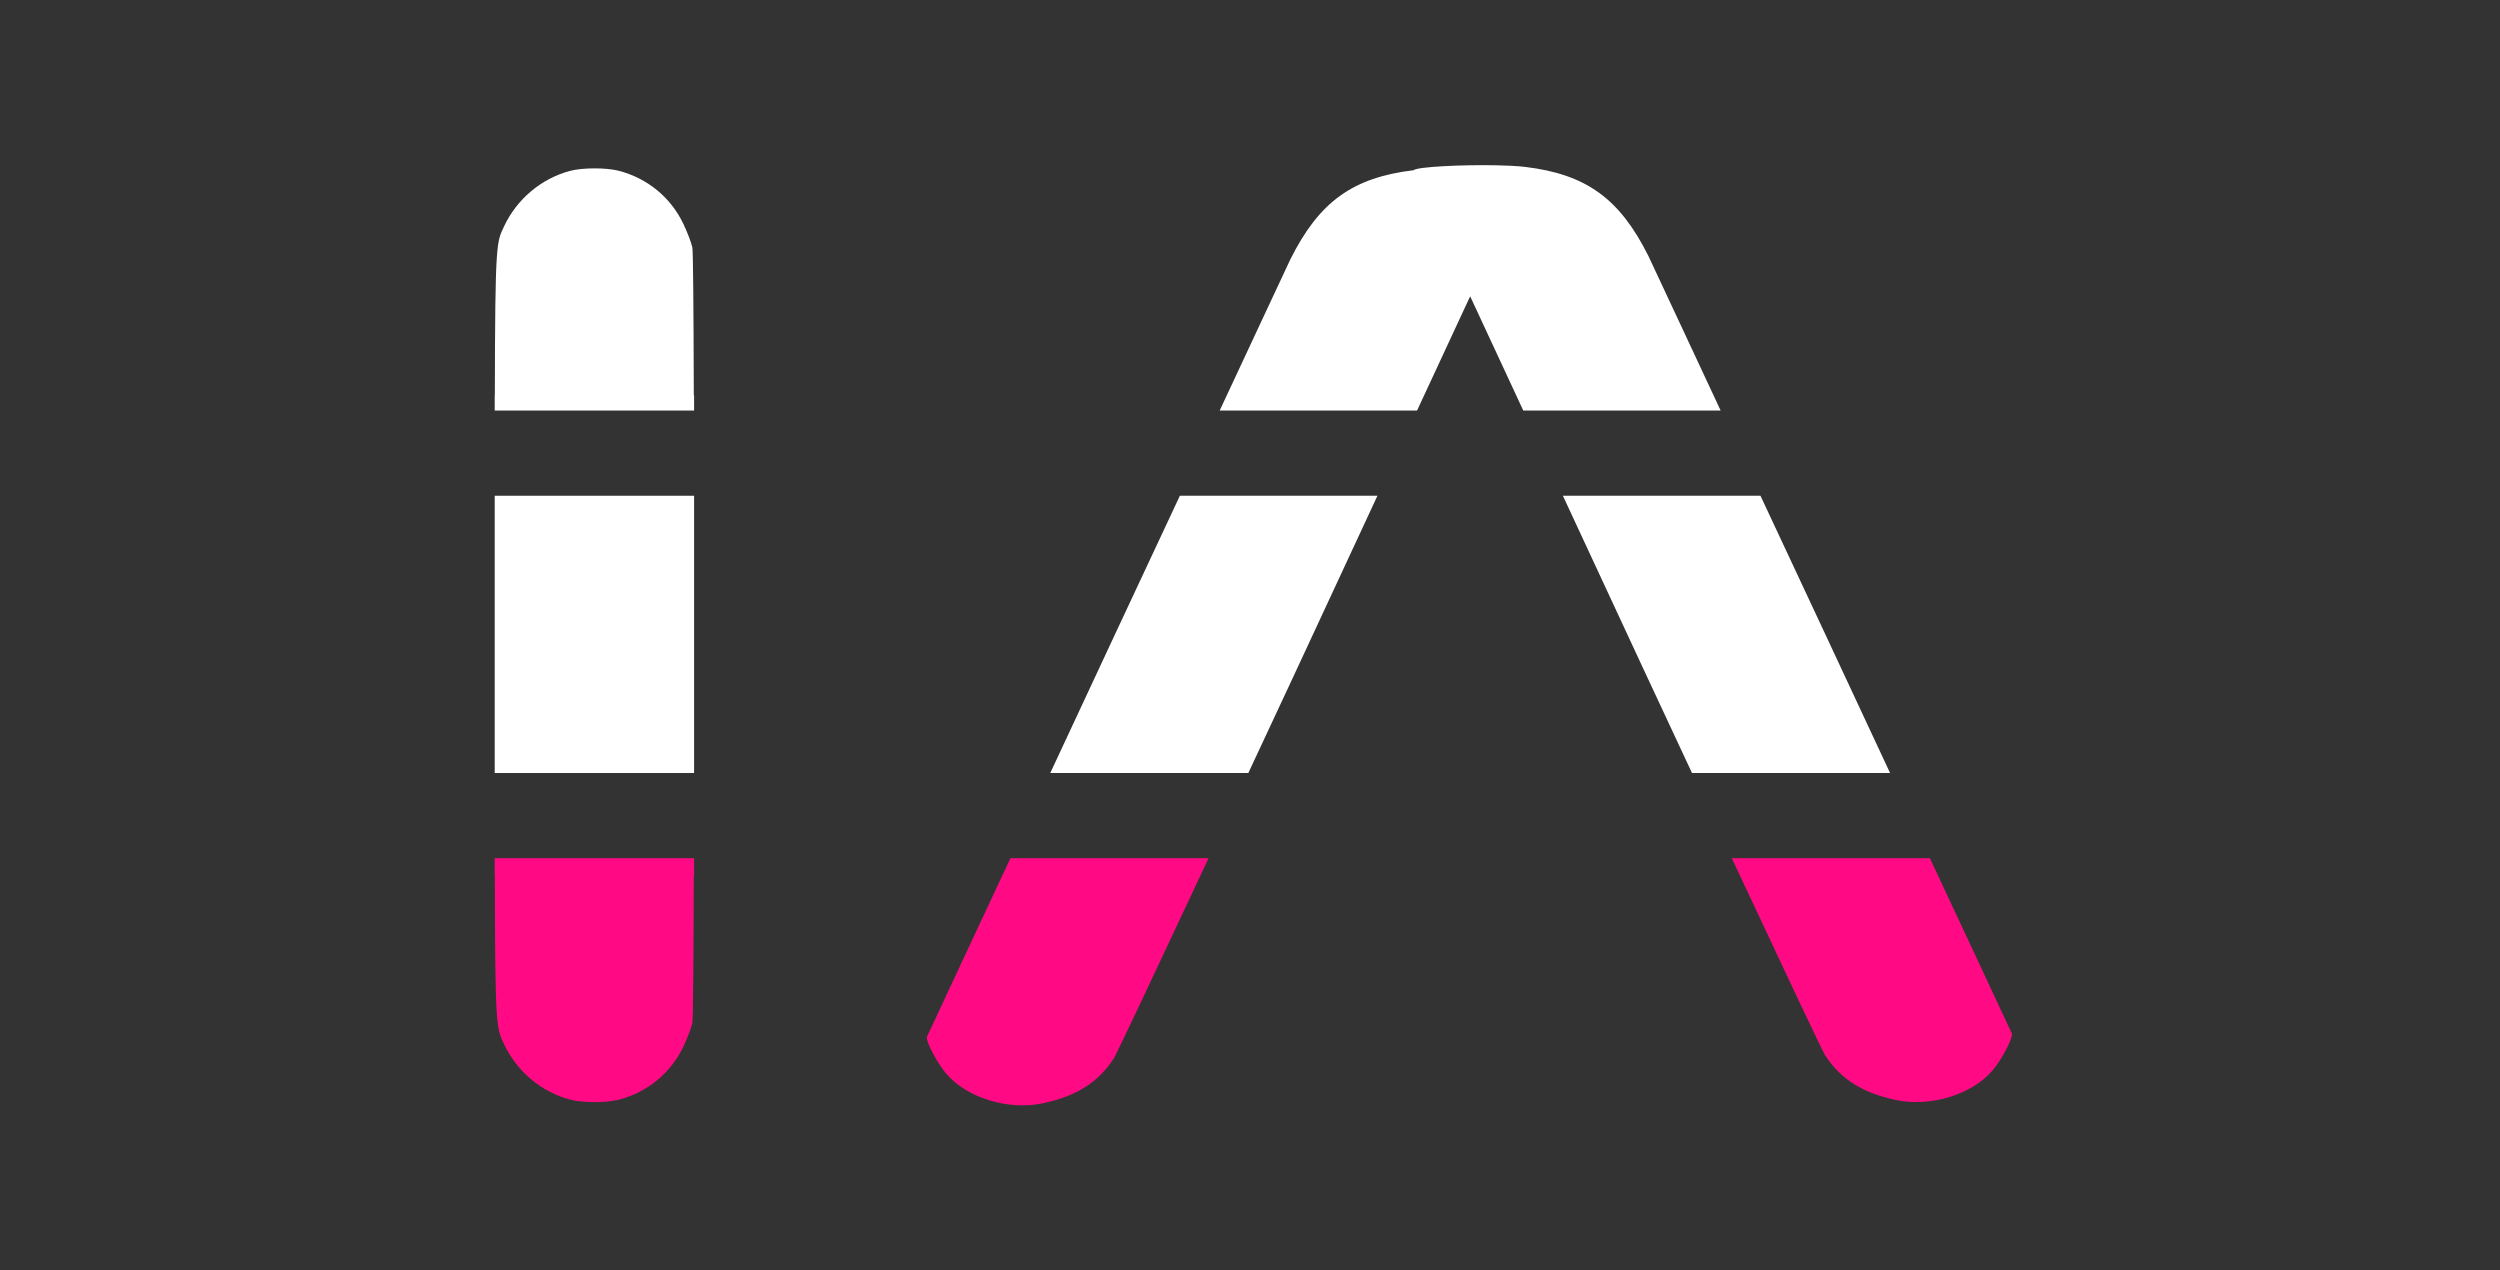 <svg xmlns="http://www.w3.org/2000/svg" xml:space="preserve" id="svg1" version="1.1" viewBox="0 0 500 254" height="254" width="500"><rect x="0" y="0" width="500" height="254" fill="#333333" stroke="none"/><defs id="defs1"></defs><g transform="translate(-7712.5,-906.25)" style="display:inline" id="layer1"><g transform="matrix(1.003,0,0,1.003,6512.64,916.955)" id="g123"><g id="g2"><path id="path156" style="fill:#ffffff;fill-opacity:1;stroke-width:2.608;stroke-linecap:round;paint-order:stroke markers fill" d="m 1294.917,71.186 h 39.757 v -3.035 h -0.058 c -0.05,-17.147 -0.134,-28.704 -0.291,-29.471 -0.193,-0.942 -1.005,-3.079 -1.806,-4.748 -1.265,-2.636 -3.058,-4.904 -5.247,-6.699 -2.189,-1.794 -4.774,-3.114 -7.625,-3.852 -1.247,-0.323 -3.053,-0.485 -4.853,-0.481 0,0 0,0 0,0 -1.8,0.003 -3.599,0.169 -4.833,0.496 -1.431,0.379 -2.81,0.918 -4.111,1.598 -1.302,0.68 -2.525,1.501 -3.651,2.445 -2.252,1.886 -4.111,4.261 -5.391,6.972 -1.532,3.247 -1.811,2.929 -1.864,33.742 h -0.023 z"></path><path id="path157" style="fill:#ffffff;fill-opacity:1;stroke-width:2.608;stroke-linecap:round;paint-order:stroke markers fill" d="M 1294.919,88.181 V 115.993 143.467 h 39.755 V 129.872 102.114 88.181 Z"></path><path id="path158" style="fill:#ff0a84;fill-opacity:1;stroke-width:2.608;stroke-linecap:round;paint-order:stroke markers fill" d="m 1334.675,160.46 h -39.758 v 3.377 h 0.023 c 0.053,30.813 0.331,30.495 1.864,33.742 2.561,5.424 7.428,9.501 13.155,11.016 2.469,0.653 7.191,0.659 9.686,0.013 2.851,-0.738 5.436,-2.058 7.625,-3.852 2.189,-1.795 3.983,-4.065 5.247,-6.701 0.801,-1.669 1.613,-3.804 1.806,-4.746 0.156,-0.767 0.24,-12.326 0.291,-29.473 h 0.059 z"></path></g><g id="g1"><path id="path159" style="fill:#ff0a84;fill-opacity:1;stroke-width:2.608;stroke-linecap:round;paint-order:stroke markers fill" d="m 1437.252,160.46 h -39.5 c -5.711,12.266 -16.624,35.475 -16.658,35.638 -0.202,0.958 2.141,5.364 3.952,7.433 4.19,4.788 12.399,7.255 19.238,5.781 6.636,-1.429 10.866,-4.099 14.024,-8.848 0.549,-0.826 8.604,-17.919 18.944,-40.004 z"></path><path id="path160" style="fill:#ffffff;fill-opacity:1;stroke-width:2.608;stroke-linecap:round;paint-order:stroke markers fill" d="m 1405.696,143.467 h 39.494 c 3.219,-6.902 5.452,-11.634 9.035,-19.342 7.83,-16.845 10.903,-23.455 16.709,-35.944 h -39.395 c -10.979,23.433 -14.59,31.166 -25.843,55.286 z"></path><path id="path161" style="fill:#ffffff;fill-opacity:1;stroke-width:2.608;stroke-linecap:round;paint-order:stroke markers fill" d="m 1547.313,88.181 h -39.398 c 5.7,12.261 8.717,18.749 16.405,35.287 3.704,7.969 6.027,12.895 9.341,19.999 h 39.494 c -11.183,-23.969 -14.787,-31.69 -25.841,-55.286 z"></path><path id="path162" style="fill:#ff0a84;fill-opacity:1;stroke-width:2.608;stroke-linecap:round;paint-order:stroke markers fill" d="m 1581.098,160.46 h -39.5 c 10.18,21.741 18.094,38.53 18.638,39.348 3.158,4.75 7.388,7.419 14.024,8.848 6.84,1.473 15.049,-0.994 19.239,-5.781 1.811,-2.069 4.152,-6.476 3.95,-7.433 -0.033,-0.16 -10.818,-23.098 -16.351,-34.981 z"></path><path id="path163" style="fill:#ffffff;fill-opacity:1;stroke-width:2.608;stroke-linecap:round;paint-order:stroke markers fill" d="m 1439.483,71.186 h 39.353 c 0.845,-1.818 2.287,-4.919 3.044,-6.547 2.873,-6.182 6.25,-13.45 7.544,-16.233 0,0 0,0 0,0 0,0 0,0.002 0,0.002 1.867,4.015 7.637,16.428 10.589,22.778 h 39.355 c -4.753,-10.122 -13.831,-29.666 -14.391,-30.787 -5.74,-11.491 -12.406,-16.314 -24.577,-17.787 -1.469,-0.178 -3.535,-0.283 -5.823,-0.326 -6.864,-0.129 -15.721,0.298 -16.436,0.983 -12.171,1.473 -18.836,6.297 -24.576,17.787 -0.548,1.096 -9.497,20.365 -14.083,30.13 z"></path></g></g></g></svg>
